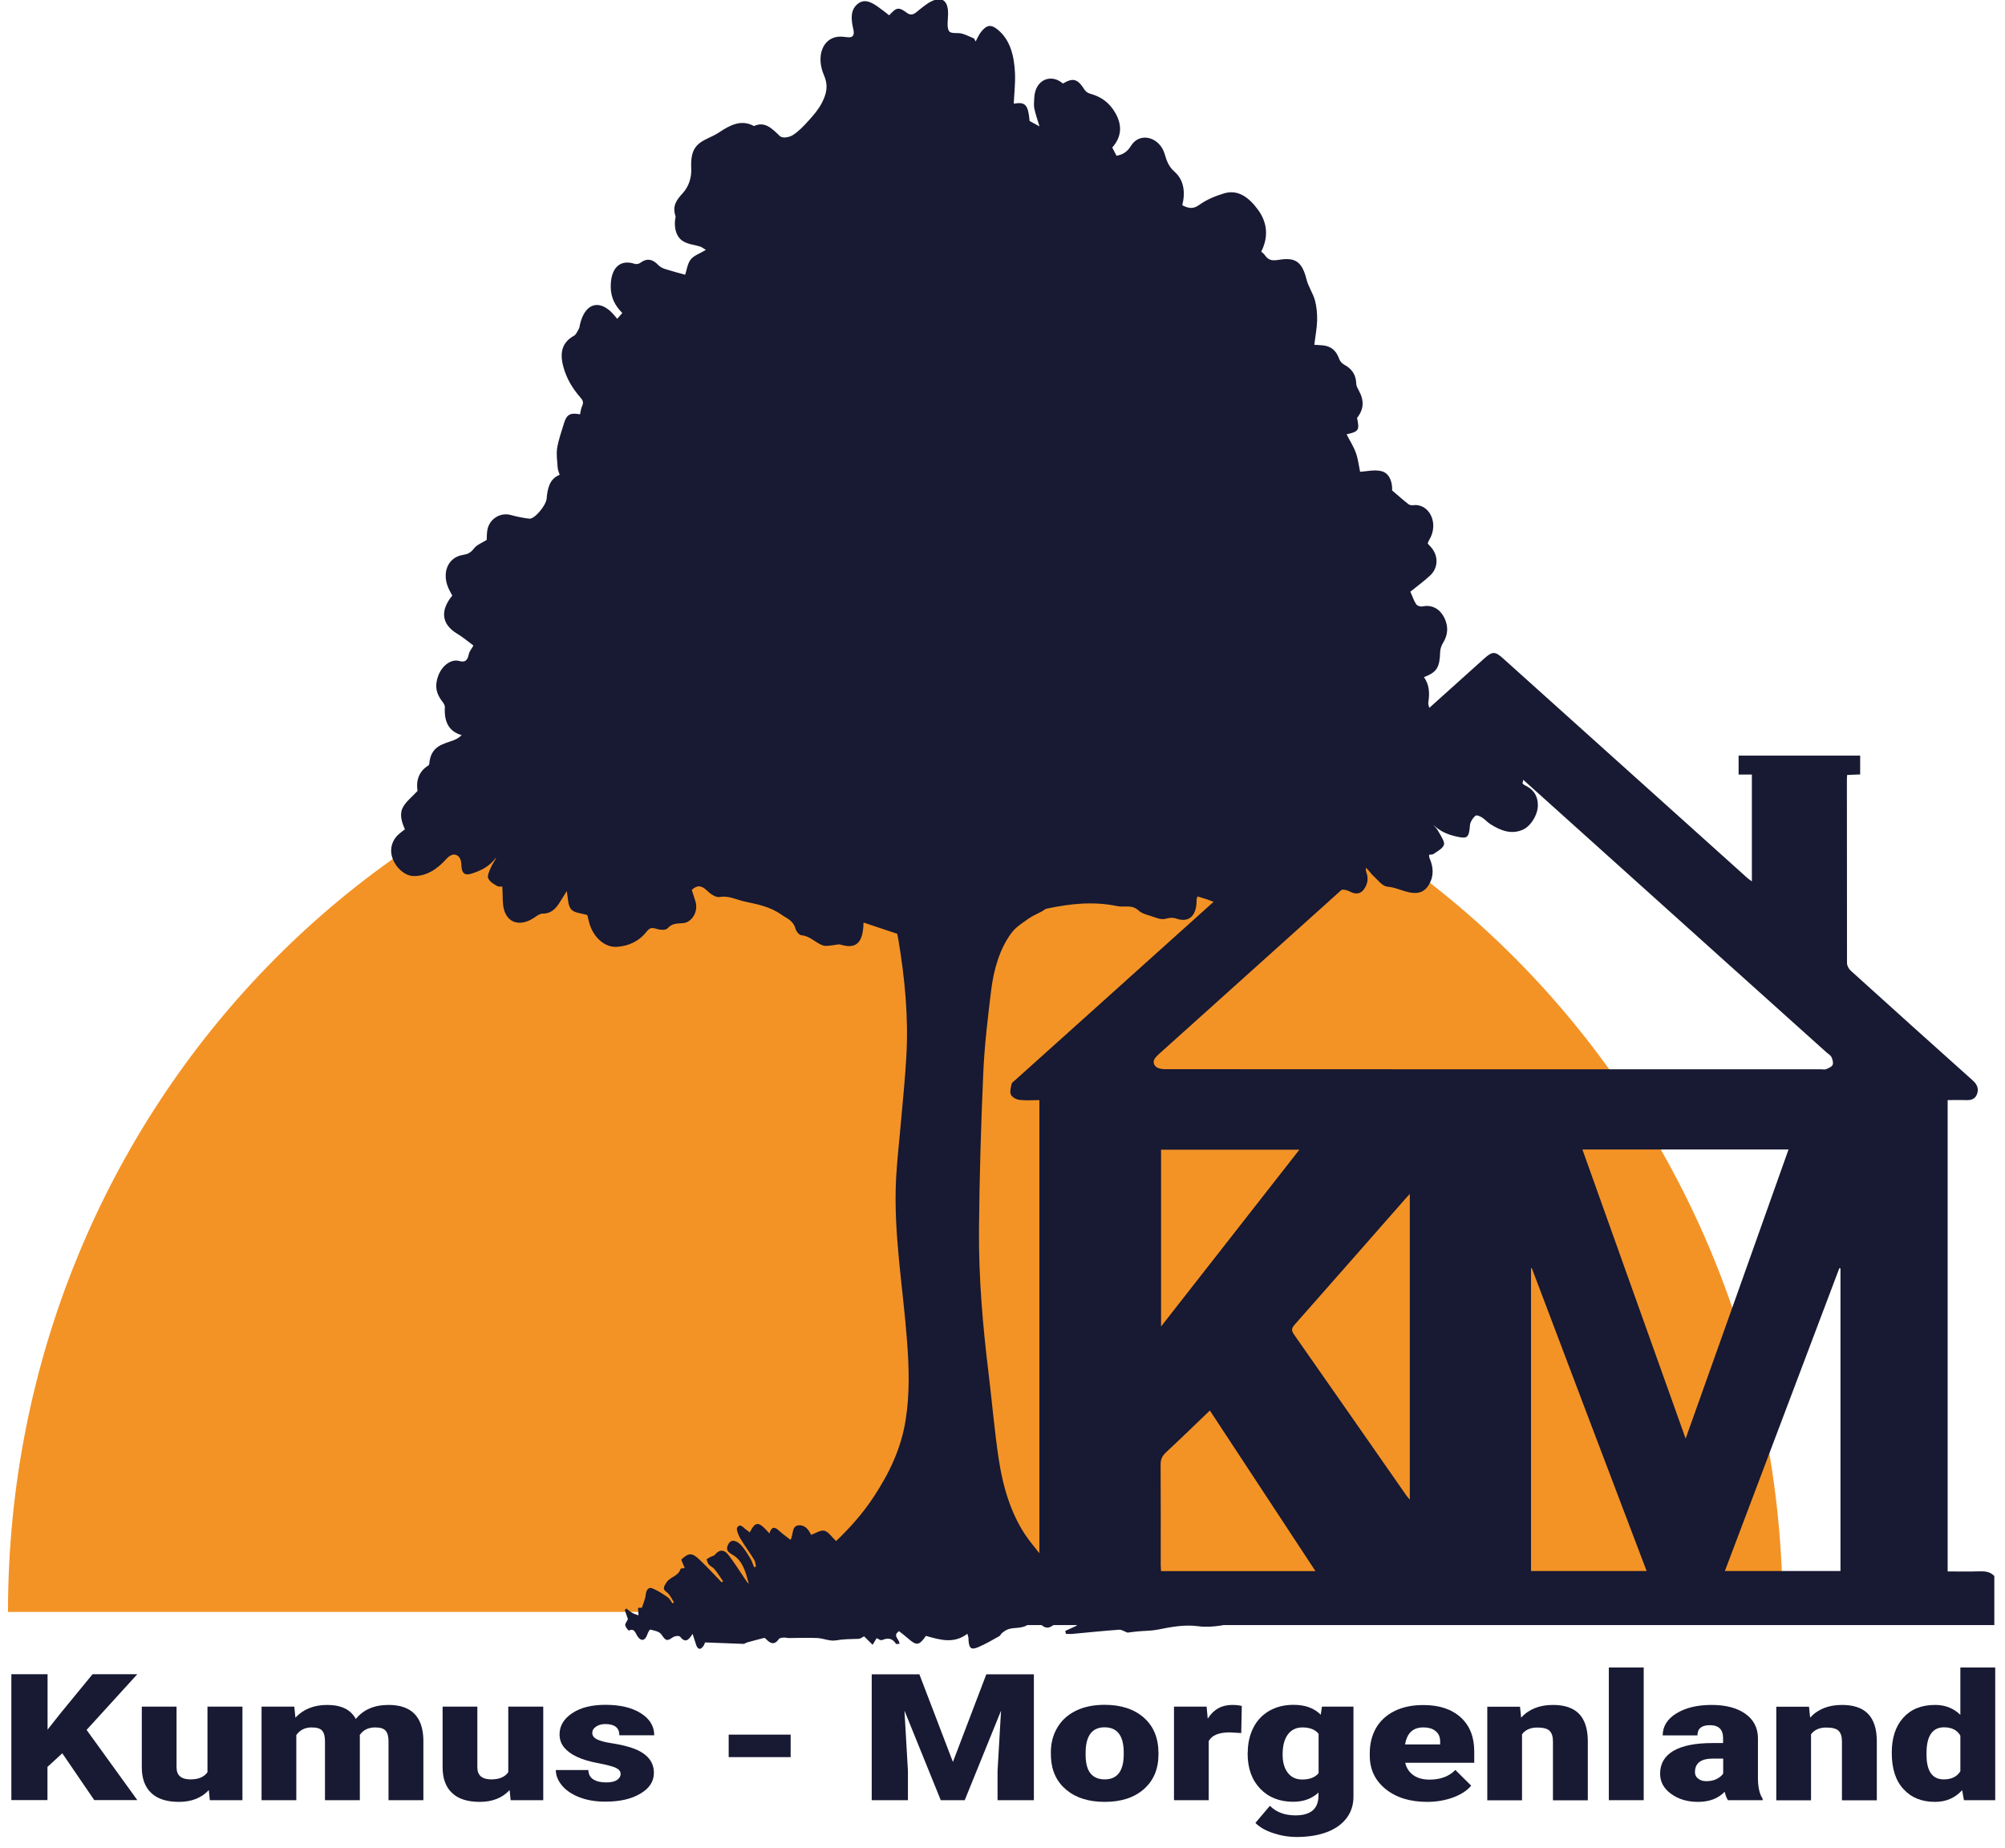 <svg xmlns="http://www.w3.org/2000/svg" xmlns:xlink="http://www.w3.org/1999/xlink" id="Ebene_1" x="0px" y="0px" viewBox="0 0 178.3 164.33" style="enable-background:new 0 0 178.3 164.33;" xml:space="preserve"><style type="text/css">	.st0{fill:#F39326;}	.st1{fill:#181932;}</style><g>	<g>		<path class="st0" d="M0.71,143.33c0-44.86,35.33-81.22,78.91-81.22c43.58,0,78.91,36.36,78.91,81.22"></path>	</g>	<g>		<path class="st1" d="M177.35,140.14v4.36c-29.68,0-59.35,0-89.03,0v-4.36c0.33-0.38,0.75-0.43,1.23-0.42   c0.96,0.03,1.91,0.01,2.88,0.01V97.82c-0.62,0-1.2,0.05-1.77-0.02c-0.28-0.03-0.66-0.24-0.76-0.46c-0.12-0.26-0.01-0.65,0.06-0.96   c0.03-0.13,0.21-0.24,0.33-0.35c2.19-1.97,4.38-3.93,6.57-5.9c11.7-10.52,23.41-21.04,35.11-31.56c0.75-0.67,0.97-0.67,1.7-0.02   c7.24,6.51,14.49,13.02,21.73,19.53c0.11,0.1,0.23,0.18,0.39,0.29v-9.5h-1.18v-1.68h10.81v1.67c-0.4,0.02-0.77,0.03-1.16,0.05   c-0.01,0.15-0.02,0.26-0.02,0.36c0,5.45,0,10.91,0.01,16.36c0,0.23,0.15,0.52,0.33,0.68c3.61,3.27,7.23,6.52,10.86,9.77   c0.38,0.34,0.55,0.73,0.37,1.21c-0.17,0.47-0.57,0.55-1.02,0.53c-0.52-0.02-1.04,0-1.59,0v41.91c0.99,0,1.93,0.02,2.87-0.01   C176.56,139.71,177,139.76,177.35,140.14 M132.78,95.08c9.73,0,19.45,0,29.18,0c0.15,0,0.31,0.04,0.43-0.01   c0.21-0.09,0.5-0.2,0.58-0.38c0.08-0.18,0-0.48-0.1-0.69c-0.08-0.17-0.28-0.28-0.43-0.41c-3.01-2.71-6.03-5.41-9.04-8.12   c-6.65-5.98-13.29-11.95-19.94-17.93c-0.55-0.5-0.72-0.5-1.24-0.03c-7.24,6.51-14.48,13.02-21.72,19.53c-2.5,2.25-5,4.5-7.5,6.74   c-0.33,0.3-0.58,0.64-0.26,1.02c0.16,0.19,0.54,0.27,0.82,0.27C113.29,95.08,123.04,95.08,132.78,95.08 M159.05,102.21h-18.33   c3.06,8.57,6.1,17.08,9.18,25.71C152.98,119.29,156,110.78,159.05,102.21 M125.37,106.16c-0.21,0.23-0.33,0.37-0.46,0.51   c-3.26,3.71-6.52,7.43-9.79,11.13c-0.29,0.33-0.28,0.52-0.04,0.87c3.34,4.76,6.65,9.53,9.98,14.3c0.08,0.11,0.17,0.21,0.31,0.38   V106.16z M163.67,112.79c-0.03-0.01-0.07-0.02-0.1-0.03c-3.39,8.96-6.78,17.93-10.18,26.93h10.28V112.79z M136.22,112.76   c-0.02,0.01-0.05,0.02-0.07,0.02v26.91h10.28C143,130.68,139.61,121.72,136.22,112.76 M116.98,139.7   c-3.16-4.81-6.26-9.53-9.39-14.28c-1.34,1.29-2.62,2.53-3.92,3.74c-0.33,0.31-0.47,0.64-0.46,1.1c0.02,2.95,0.01,5.89,0.01,8.84   c0,0.19,0.02,0.39,0.03,0.6H116.98z M103.25,117.95c4.16-5.31,8.2-10.48,12.3-15.72h-12.3V117.95z"></path>	</g>	<g>		<path class="st1" d="M70.3,136.92c0.27-0.47,0.08-1.23,0.72-1.29c0.6-0.05,0.9,0.42,1.11,0.85c0.42-0.15,0.83-0.45,1.18-0.37   c0.36,0.09,0.66,0.56,1.04,0.92c1.19-1.13,2.37-2.44,3.37-3.97c1.32-2.01,2.39-4.17,2.81-6.75c0.38-2.35,0.31-4.71,0.13-7.08   c-0.36-4.83-1.23-9.61-0.97-14.5c0.1-1.77,0.31-3.53,0.46-5.3c0.16-1.83,0.35-3.67,0.45-5.51c0.2-3.52-0.14-6.99-0.72-10.43   c-0.03-0.18-0.07-0.37-0.09-0.46c-1.03-0.34-2-0.67-3-1c-0.03,1.81-0.66,2.38-2.02,1.97c-0.22-0.07-0.47,0.03-0.7,0.05   c-0.3,0.02-0.61,0.11-0.88,0.02c-0.65-0.22-1.17-0.85-1.89-0.9c-0.2-0.01-0.48-0.32-0.55-0.57c-0.22-0.78-0.77-0.92-1.26-1.27   c-1.03-0.73-2.14-0.92-3.28-1.17c-0.73-0.16-1.4-0.54-2.2-0.4c-0.36,0.06-0.82-0.26-1.14-0.57c-0.47-0.46-0.87-0.52-1.35-0.06   c0.1,0.32,0.21,0.66,0.32,1c0.3,0.98-0.35,1.86-1.04,1.95c-0.49,0.06-0.98-0.04-1.43,0.46c-0.21,0.23-0.75,0.13-1.11,0.02   c-0.34-0.1-0.52-0.01-0.75,0.27c-0.72,0.91-1.64,1.29-2.64,1.36c-1.06,0.08-2.07-0.8-2.45-2.06c-0.09-0.31-0.15-0.63-0.19-0.76   c-0.55-0.18-1.15-0.17-1.45-0.53c-0.29-0.34-0.27-1.07-0.38-1.61c-0.19,0.31-0.44,0.73-0.71,1.14c-0.37,0.56-0.82,0.88-1.44,0.87   c-0.24-0.01-0.5,0.19-0.72,0.34c-1.11,0.76-2.24,0.61-2.66-0.54c-0.22-0.6-0.14-1.38-0.2-2.21c-0.05-0.01-0.3,0.05-0.48-0.06   c-0.29-0.17-0.65-0.37-0.78-0.69c-0.09-0.21,0.12-0.67,0.26-0.98c0.13-0.3,0.34-0.55,0.48-0.9c-0.59,0.85-1.38,1.21-2.2,1.48   c-0.61,0.2-0.9-0.01-0.92-0.78c-0.01-0.53-0.23-0.85-0.58-0.91c-0.23-0.04-0.54,0.14-0.72,0.35c-0.84,0.94-1.78,1.56-2.93,1.56   c-0.83,0-1.72-0.84-1.96-1.8c-0.17-0.67,0.04-1.38,0.56-1.87c0.18-0.17,0.38-0.31,0.61-0.49c-0.29-0.64-0.52-1.36-0.16-1.99   c0.3-0.52,0.78-0.88,1.28-1.42c-0.14-0.84,0.08-1.72,0.93-2.24c0.05-0.03,0.1-0.09,0.11-0.15c0.14-1.66,1.25-1.76,2.2-2.13   c0.24-0.09,0.47-0.24,0.69-0.44c-1.12-0.32-1.58-1.15-1.5-2.49c0.01-0.15-0.1-0.34-0.2-0.46c-0.6-0.76-0.72-1.48-0.37-2.38   c0.33-0.85,1.12-1.46,1.83-1.27c0.5,0.14,0.74,0.02,0.87-0.6c0.05-0.26,0.25-0.47,0.41-0.77c-0.47-0.35-0.94-0.75-1.46-1.06   c-1.36-0.82-1.53-2.04-0.42-3.38c-0.08-0.14-0.16-0.3-0.24-0.45c-0.77-1.45-0.21-2.96,1.2-3.17c0.39-0.06,0.67-0.18,0.96-0.56   c0.27-0.35,0.71-0.5,1.14-0.77c0.02-0.24,0-0.6,0.07-0.94c0.21-0.97,1.17-1.52,2.06-1.28c0.55,0.15,1.11,0.27,1.67,0.33   c0.46,0.05,1.48-1.18,1.53-1.78c0.08-0.94,0.28-1.78,1.16-2.12c-0.07-0.23-0.17-0.44-0.18-0.66c-0.04-0.58-0.13-1.18-0.04-1.74   c0.12-0.73,0.38-1.43,0.59-2.14c0.25-0.83,0.55-1,1.44-0.84c0.06-0.24,0.08-0.51,0.18-0.72c0.17-0.35,0.06-0.54-0.15-0.78   c-0.68-0.78-1.24-1.67-1.53-2.79c-0.34-1.31-0.02-2.15,0.97-2.7c0.18-0.1,0.31-0.4,0.43-0.62c0.06-0.11,0.07-0.27,0.1-0.4   c0.42-1.76,1.57-2.22,2.75-1.11c0.19,0.18,0.37,0.41,0.56,0.63c0.14-0.16,0.28-0.32,0.45-0.52c-0.6-0.6-1.02-1.31-1.03-2.32   c-0.01-1.68,0.82-2.48,2.13-2.05c0.15,0.05,0.37,0.01,0.5-0.09c0.58-0.43,1.09-0.35,1.62,0.22c0.18,0.19,0.44,0.29,0.68,0.36   c0.53,0.17,1.07,0.31,1.69,0.48c0.13-0.39,0.21-1,0.49-1.35c0.3-0.38,0.8-0.52,1.35-0.86c-0.22-0.13-0.36-0.25-0.52-0.3   c-0.51-0.16-1.06-0.19-1.52-0.48c-0.57-0.36-0.78-1.08-0.7-1.88c0.01-0.12,0.07-0.25,0.04-0.34c-0.32-0.96,0.15-1.5,0.66-2.06   c0.52-0.57,0.78-1.39,0.74-2.17c-0.08-1.72,0.44-2.21,1.54-2.72c0.32-0.15,0.64-0.3,0.94-0.5c0.98-0.65,1.97-1.18,3.1-0.56   c0.96-0.45,1.6,0.21,2.3,0.89c0.23,0.22,0.82,0.12,1.14-0.08c0.53-0.33,1-0.83,1.45-1.33c0.42-0.47,0.85-0.96,1.15-1.55   c0.37-0.73,0.61-1.46,0.19-2.43c-0.74-1.71-0.12-3.28,1.22-3.44c0.28-0.03,0.58,0,0.86,0.04c0.46,0.06,0.66-0.15,0.52-0.73   c-0.19-0.81-0.28-1.65,0.35-2.2c0.64-0.55,1.29-0.17,1.88,0.25c0.33,0.23,0.65,0.49,0.96,0.73c0.66-0.72,0.84-0.76,1.59-0.21   c0.45,0.33,0.73,0.01,1.08-0.27c0.45-0.36,0.93-0.76,1.45-0.9c0.76-0.22,1.14,0.31,1.12,1.27c-0.01,0.52-0.13,1.19,0.08,1.51   c0.19,0.28,0.77,0.12,1.16,0.23c0.36,0.1,0.71,0.29,1.07,0.43c0.05,0.09,0.09,0.18,0.14,0.27c0.16-0.29,0.29-0.62,0.49-0.86   c0.5-0.63,0.89-0.68,1.48-0.19c1.11,0.91,1.46,2.33,1.53,3.86c0.04,0.9-0.07,1.82-0.11,2.72c1.03-0.18,1.28,0.08,1.41,1.54   c0.29,0.16,0.59,0.32,0.88,0.48c-0.16-0.53-0.34-1.04-0.46-1.58c-0.06-0.28-0.02-0.6-0.01-0.9c0.06-1.75,1.56-2.22,2.55-1.33   C95.44,6.89,95.83,7,96.46,8c0.11,0.17,0.33,0.29,0.51,0.34c0.92,0.25,1.69,0.77,2.23,1.73c0.62,1.11,0.53,2.11-0.29,3.05   c0.12,0.24,0.25,0.49,0.38,0.73c0.54-0.1,0.94-0.32,1.3-0.9c0.77-1.25,2.55-0.77,2.99,0.77c0.18,0.64,0.39,1.13,0.86,1.54   c0.83,0.73,0.99,1.8,0.7,2.99c0.51,0.26,0.94,0.38,1.49-0.02c0.68-0.49,1.47-0.81,2.24-1.04c1.24-0.37,2.22,0.39,3,1.46   c0.81,1.1,0.97,2.38,0.29,3.72c0.12,0.12,0.24,0.2,0.33,0.33c0.35,0.51,0.74,0.48,1.26,0.4c1.44-0.24,2.04,0.18,2.43,1.72   c0.16,0.67,0.58,1.24,0.76,1.9c0.15,0.56,0.2,1.19,0.19,1.78c-0.02,0.69-0.16,1.38-0.25,2.16c0.14,0.01,0.46,0.02,0.77,0.05   c0.65,0.07,1.16,0.4,1.44,1.2c0.07,0.21,0.25,0.4,0.42,0.5c0.62,0.34,1.07,0.8,1.1,1.73c0.01,0.21,0.14,0.42,0.24,0.61   c0.48,0.88,0.43,1.66-0.17,2.41c0.23,1.1,0.16,1.21-0.93,1.46c0.28,0.55,0.61,1.06,0.82,1.63c0.2,0.55,0.27,1.18,0.38,1.7   c0.56-0.03,1.25-0.21,1.88-0.06c0.76,0.18,1,1.01,0.97,1.72c0.54,0.46,0.99,0.86,1.45,1.22c0.12,0.09,0.29,0.11,0.44,0.09   c1.39-0.17,2.33,1.6,1.39,3.12c-0.04,0.07-0.07,0.16-0.12,0.28c0.08,0.1,0.16,0.19,0.25,0.28c0.73,0.78,0.72,1.9-0.06,2.6   c-0.56,0.51-1.16,0.95-1.73,1.41c0.2,0.44,0.32,0.83,0.52,1.12c0.11,0.15,0.38,0.23,0.56,0.19c0.89-0.18,1.63,0.25,2.02,1.19   c0.3,0.75,0.2,1.4-0.19,2.05c-0.14,0.22-0.25,0.53-0.26,0.8c-0.04,1.38-0.28,1.81-1.44,2.25c0.47,0.66,0.52,1.4,0.39,2.22   c-0.04,0.26,0.14,0.74,0.33,0.84c0.28,0.16,0.43-0.17,0.53-0.53c0.24-0.84,0.83-1.08,1.49-0.76c0.52,0.26,1.07,0.44,1.62,0.6   c0.75,0.21,1.46,0.45,1.67,1.56c0.02,0.12,0.16,0.24,0.27,0.3c0.74,0.46,1.06,1.18,0.94,2.19c1.7,0.77,1.96,1.29,1.52,3.03   c0.06,0.05,0.12,0.12,0.18,0.15c0.68,0.31,1.18,0.82,1.19,1.79c0,0.86-0.65,1.89-1.37,2.19c-1.02,0.43-1.96,0.06-2.87-0.52   c-0.25-0.16-0.47-0.42-0.72-0.58c-0.18-0.11-0.49-0.25-0.6-0.15c-0.22,0.19-0.46,0.54-0.48,0.85c-0.08,1.02-0.21,1.2-1.02,1.03   c-0.8-0.16-1.56-0.42-2.23-1.07c0.16,0.2,0.35,0.38,0.47,0.62c0.2,0.37,0.55,0.88,0.47,1.14c-0.12,0.36-0.58,0.57-0.91,0.81   c-0.11,0.08-0.26,0.06-0.42,0.09c0.02,0.12,0.01,0.21,0.04,0.28c0.36,0.82,0.41,1.61-0.06,2.39c-0.46,0.76-1.12,0.8-1.77,0.66   c-0.64-0.14-1.24-0.45-1.92-0.5c-0.46-0.04-0.89-0.65-1.32-1.04c-0.2-0.19-0.35-0.47-0.61-0.64c0.02,0.13,0.02,0.27,0.06,0.38   c0.21,0.56,0.13,1.05-0.19,1.51c-0.35,0.51-0.83,0.45-1.22,0.25c-0.5-0.27-0.93-0.24-1.43-0.02c-0.68,0.31-1.42-0.16-1.82-1.05   c-0.05-0.12-0.1-0.24-0.15-0.37c-0.06,0.01-0.11,0.01-0.17,0.02c0.03,0.39,0.02,0.79,0.11,1.16c0.29,1.31-0.16,2.08-1.26,2.2   c-1.11,0.11-2.02-0.16-2.49-1.58c-0.05-0.14-0.31-0.3-0.44-0.27c-0.7,0.17-1.17-0.23-1.61-0.82c-0.12-0.17-0.36-0.21-0.55-0.31   c-0.06,0.25-0.19,0.52-0.16,0.76c0.11,1.1-0.27,1.67-1.16,1.51c-0.56-0.1-1.1-0.38-1.65-0.57c-0.27-0.09-0.54-0.16-0.82-0.25   c-0.04,0.15-0.08,0.21-0.08,0.27c0.03,1.43-0.66,2.1-1.8,1.7c-0.34-0.11-0.62-0.08-0.97,0.02c-0.42,0.11-0.91-0.13-1.36-0.27   c-0.35-0.11-0.75-0.21-1.03-0.47c-0.6-0.56-1.27-0.26-1.89-0.39c-2.11-0.44-4.18-0.22-6.26,0.22c-0.16,0.03-0.3,0.17-0.45,0.25   c-0.41,0.22-0.83,0.39-1.21,0.66c-0.53,0.38-1.12,0.74-1.52,1.29c-1.04,1.43-1.55,3.22-1.78,5.08c-0.3,2.43-0.59,4.88-0.7,7.33   c-0.2,4.61-0.34,9.23-0.38,13.85c-0.04,4.36,0.34,8.7,0.87,13.02c0.3,2.48,0.51,4.98,0.88,7.44c0.37,2.46,1.06,4.8,2.37,6.77   c0.39,0.58,0.83,1.09,1.24,1.62c0.7-0.5,0.56-1.05,0.24-1.67c-0.1-0.19-0.1-0.47-0.15-0.71c0.19,0.02,0.39,0,0.57,0.07   c0.7,0.24,1.48,0.35,1.65,1.57c0.05-0.06,0.11-0.11,0.16-0.16c-0.07-0.18-0.13-0.37-0.2-0.55c-0.07-0.19-0.16-0.38-0.23-0.57   c-0.13-0.39-0.25-0.81,0.11-1.08c0.35-0.27,0.62-0.04,0.88,0.33c0.24,0.34,0.58,0.57,0.92,0.89c0.01-0.1,0.01-0.18,0.03-0.26   c0.1-0.33,0.2-0.66,0.3-0.99c0.24,0.16,0.51,0.26,0.7,0.48c0.4,0.47,0.76,0.99,1.11,1.47c0.27-0.06,0.59-0.12,0.91-0.19   c0.04,0.46,0.07,0.92,0.11,1.36c0.09-0.13,0.21-0.4,0.39-0.57c0.12-0.11,0.33-0.07,0.49-0.1c0,0.19,0.07,0.43,0,0.56   c-0.27,0.53-0.59,1.03-0.82,1.64c0.12-0.12,0.23-0.25,0.36-0.36c0.35-0.3,0.68-0.74,1.18-0.3c0.06,0.05,0.2-0.03,0.31-0.05   c0.32-0.05,0.64-0.11,0.95-0.16c0.04,0.36,0.07,0.73,0.12,1.13c0.09-0.02,0.27-0.09,0.45-0.1c0.34-0.02,0.59,0.06,0.91,0.37   c0.46,0.45,0.97,0.94,1.62,1.06c0.26,0.05,0.47,0.43,0.81,0.76c0.26,0.01,0.84-0.42,0.82,0.57c0.52-0.03,1-0.09,1.47-0.06   c0.18,0.01,0.41,0.15,0.51,0.33c0.66,1.1,0.49,1.59-0.6,1.74c-0.64,0.09-1.3,0.14-1.94,0.05c-1.24-0.17-2.44,0.07-3.65,0.31   c-0.57,0.11-1.15,0.09-1.72,0.15c-0.35,0.03-0.7,0.08-0.92,0.11c-0.32-0.12-0.54-0.28-0.75-0.26c-1.38,0.1-2.75,0.24-4.13,0.37   c-0.2,0.02-0.4,0-0.6,0c-0.02-0.09-0.04-0.17-0.06-0.26c0.33-0.15,0.67-0.31,1.02-0.47c0.04-0.52-0.2-0.42-0.49-0.36   c-0.26,0.05-0.53-0.01-0.8-0.02c0-0.07,0-0.14,0-0.21c-0.31,0.21-0.62,0.45-0.94,0.64c-0.33,0.2-0.6,0.17-0.94-0.15   c-0.24-0.22-0.8-0.3-1.02-0.11c-0.62,0.56-1.33,0.3-1.96,0.55c-0.17,0.07-0.34,0.19-0.49,0.31c-0.09,0.07-0.14,0.22-0.24,0.28   c-0.61,0.34-1.22,0.7-1.85,0.97c-0.7,0.3-0.87,0.11-0.9-0.79c0-0.09-0.04-0.18-0.09-0.39c-1.22,0.93-2.46,0.53-3.69,0.19   c-0.6,0.86-0.83,0.89-1.56,0.25c-0.28-0.24-0.56-0.46-0.83-0.67c-0.62,0.42,0.04,0.69,0.04,1.12c-0.11,0-0.28,0.06-0.32-0.01   c-0.35-0.53-0.76-0.51-1.23-0.32c-0.14,0.06-0.35-0.12-0.48-0.17c-0.12,0.2-0.24,0.39-0.36,0.59c-0.25-0.25-0.51-0.51-0.76-0.75   c-0.13,0.06-0.3,0.21-0.48,0.22c-0.68,0.02-1.35,0.02-2.04,0.14c-0.52,0.09-1.08-0.18-1.63-0.21c-0.84-0.04-1.69,0-2.54,0   c-0.15,0-0.29-0.05-0.44-0.04c-0.15,0.01-0.36,0.02-0.45,0.13c-0.41,0.59-0.78,0.38-1.16-0.02c-0.04-0.04-0.1-0.09-0.15-0.08   c-0.5,0.13-1.01,0.26-1.51,0.4c-0.11,0.03-0.21,0.13-0.32,0.13c-1.11-0.04-2.23-0.08-3.42-0.13c-0.02,0.05-0.08,0.23-0.17,0.35   c-0.24,0.32-0.47,0.3-0.62-0.12c-0.1-0.3-0.19-0.6-0.32-0.99c-0.35,0.56-0.65,0.84-1.1,0.26c-0.11-0.13-0.49-0.07-0.68,0.06   c-0.51,0.36-0.61,0.29-0.99-0.26c-0.2-0.29-0.64-0.35-0.99-0.44c-0.07-0.02-0.22,0.3-0.29,0.49c-0.18,0.49-0.51,0.57-0.81,0.16   c-0.21-0.29-0.3-0.81-0.78-0.57c-0.07,0.03-0.3-0.27-0.35-0.46c-0.03-0.13,0.14-0.33,0.24-0.55c-0.07-0.2-0.17-0.51-0.28-0.81   c0.04-0.05,0.09-0.1,0.13-0.14c0.18,0.14,0.35,0.29,0.55,0.4c0.17,0.1,0.36,0.14,0.54,0.21c-0.01-0.21-0.02-0.41-0.04-0.67h0.34   c0.13-0.41,0.3-0.76,0.34-1.14c0.04-0.47,0.28-0.71,0.56-0.6c0.49,0.19,0.96,0.5,1.41,0.81c0.17,0.12,0.28,0.36,0.42,0.55   c0.04-0.04,0.08-0.07,0.12-0.11c-0.16-0.25-0.29-0.52-0.47-0.74c-0.24-0.3-0.71-0.3-0.18-1.04c0.38-0.53,1.02-0.51,1.24-1.18   c0.02-0.07,0.21-0.05,0.37-0.08c-0.11-0.27-0.21-0.51-0.31-0.75c0.67-0.63,0.97-0.64,1.67,0.04c0.66,0.63,1.29,1.32,1.93,1.98   c0.04-0.03,0.08-0.07,0.12-0.1c-0.25-0.36-0.48-0.73-0.75-1.06c-0.14-0.18-0.37-0.26-0.52-0.43c-0.1-0.11-0.14-0.31-0.2-0.46   c0.11-0.07,0.22-0.14,0.33-0.2c0.15-0.08,0.34-0.1,0.44-0.23c0.4-0.49,0.82-0.41,1.15,0.01c0.54,0.69,1.02,1.46,1.52,2.2   c0.1,0.14,0.18,0.29,0.32,0.4c-0.26-0.97-0.5-1.95-1.31-2.5c-0.31-0.21-0.85-0.39-0.52-1.01c0.28-0.53,0.76-0.29,1.07,0   c0.35,0.34,0.62,0.81,0.9,1.26c0.14,0.23,0.22,0.52,0.33,0.78c0.06-0.02,0.11-0.04,0.17-0.07c-0.05-0.2-0.06-0.43-0.15-0.58   c-0.41-0.66-0.86-1.27-1.26-1.94c-0.16-0.27-0.36-0.79-0.27-0.93c0.28-0.45,0.56,0.02,0.83,0.19c0.1,0.06,0.19,0.15,0.29,0.23   c0.53-1.02,0.8-1.01,1.75,0.09c0.24-0.77,0.58-0.51,0.95-0.16C69.68,136.46,69.99,136.68,70.3,136.92"></path>	</g>	<g>		<path class="st1" d="M5.54,155.9l-1.32,1.21v2.95H1.01v-11.19h3.22v4.93l1.12-1.42l2.88-3.51h3.98l-4.51,4.95l4.51,6.24H8.38   L5.54,155.9z"></path>		<path class="st1" d="M18.57,159.17c-0.65,0.7-1.54,1.05-2.65,1.05c-1.09,0-1.91-0.26-2.47-0.79c-0.56-0.53-0.84-1.29-0.84-2.29   v-5.39h3.09v5.4c0,0.71,0.41,1.07,1.24,1.07c0.71,0,1.21-0.21,1.51-0.64v-5.83h3.11v8.32h-2.9L18.57,159.17z"></path>		<path class="st1" d="M26.17,151.75l0.1,0.98c0.7-0.75,1.65-1.13,2.83-1.13c1.25,0,2.1,0.42,2.54,1.25   c0.67-0.83,1.64-1.25,2.91-1.25c2.01,0,3.04,1.02,3.1,3.06v5.41h-3.1v-5.25c0-0.43-0.09-0.74-0.26-0.93   c-0.17-0.2-0.48-0.29-0.93-0.29c-0.61,0-1.07,0.23-1.37,0.68l0.01,0.11v5.68h-3.1v-5.23c0-0.44-0.08-0.75-0.25-0.95   c-0.17-0.2-0.48-0.29-0.94-0.29c-0.59,0-1.04,0.23-1.36,0.68v5.79h-3.09v-8.32H26.17z"></path>		<path class="st1" d="M45.32,159.17c-0.65,0.7-1.54,1.05-2.65,1.05c-1.09,0-1.91-0.26-2.47-0.79c-0.56-0.53-0.84-1.29-0.84-2.29   v-5.39h3.09v5.4c0,0.71,0.41,1.07,1.24,1.07c0.71,0,1.21-0.21,1.51-0.64v-5.83h3.11v8.32h-2.9L45.32,159.17z"></path>		<path class="st1" d="M55.19,157.73c0-0.22-0.14-0.4-0.41-0.53c-0.27-0.13-0.8-0.27-1.57-0.42c-0.77-0.14-1.41-0.33-1.91-0.57   c-0.5-0.23-0.88-0.52-1.15-0.85c-0.26-0.33-0.39-0.71-0.39-1.14c0-0.76,0.38-1.39,1.13-1.89s1.73-0.74,2.95-0.74   c1.31,0,2.36,0.25,3.15,0.75c0.79,0.5,1.19,1.15,1.19,1.96h-3.1c0-0.67-0.42-1-1.26-1c-0.32,0-0.6,0.08-0.82,0.23   c-0.22,0.15-0.33,0.34-0.33,0.56c0,0.23,0.13,0.42,0.4,0.56c0.27,0.14,0.7,0.26,1.29,0.35c0.59,0.09,1.11,0.2,1.55,0.33   c1.49,0.43,2.24,1.2,2.24,2.31c0,0.76-0.4,1.38-1.21,1.85c-0.8,0.48-1.84,0.71-3.12,0.71c-0.85,0-1.61-0.13-2.27-0.38   c-0.67-0.26-1.19-0.6-1.56-1.04c-0.37-0.44-0.56-0.9-0.56-1.39h2.89c0.01,0.38,0.17,0.67,0.46,0.84c0.29,0.18,0.67,0.26,1.13,0.26   c0.42,0,0.74-0.07,0.95-0.21S55.19,157.96,55.19,157.73z"></path>		<path class="st1" d="M70.31,156.24h-5.51v-2h5.51V156.24z"></path>		<path class="st1" d="M81.76,148.88l2.98,7.79l2.97-7.79h4.23v11.19h-3.23v-2.61l0.31-5.35l-3.23,7.96h-2.13l-3.23-7.97l0.31,5.36   v2.61h-3.22v-11.19H81.76z"></path>		<path class="st1" d="M93.45,155.83c0-0.83,0.19-1.57,0.58-2.22c0.38-0.65,0.94-1.15,1.66-1.5c0.72-0.35,1.57-0.52,2.54-0.52   c1.48,0,2.65,0.39,3.51,1.16c0.86,0.77,1.28,1.82,1.28,3.15v0.09c0,1.3-0.43,2.33-1.29,3.09c-0.86,0.76-2.02,1.14-3.49,1.14   c-1.41,0-2.54-0.35-3.4-1.06c-0.86-0.71-1.32-1.67-1.38-2.89L93.45,155.83z M96.54,155.99c0,0.77,0.14,1.33,0.43,1.69   c0.29,0.36,0.71,0.54,1.27,0.54c1.1,0,1.66-0.71,1.69-2.13v-0.26c0-1.49-0.57-2.24-1.7-2.24c-1.03,0-1.59,0.64-1.68,1.93   L96.54,155.99z"></path>		<path class="st1" d="M110.38,154.1l-1.02-0.06c-0.97,0-1.59,0.26-1.87,0.77v5.26h-3.09v-8.32h2.9l0.1,1.07   c0.52-0.82,1.24-1.22,2.17-1.22c0.33,0,0.62,0.03,0.86,0.09L110.38,154.1z"></path>		<path class="st1" d="M110.96,155.85c0-0.84,0.17-1.58,0.5-2.23s0.8-1.14,1.42-1.5c0.62-0.35,1.33-0.53,2.15-0.53   c1.03,0,1.84,0.29,2.42,0.88l0.11-0.72h2.8v8c0,0.73-0.2,1.37-0.61,1.91c-0.41,0.54-0.99,0.96-1.76,1.25   c-0.77,0.29-1.66,0.43-2.68,0.43c-0.73,0-1.43-0.12-2.11-0.35c-0.68-0.23-1.2-0.53-1.56-0.9l1.29-1.52   c0.57,0.57,1.33,0.85,2.27,0.85c1.37,0,2.05-0.59,2.05-1.77v-0.26c-0.59,0.55-1.34,0.82-2.25,0.82c-1.21,0-2.19-0.39-2.93-1.16   s-1.12-1.81-1.12-3.12V155.85z M114.06,156.01c0,0.68,0.15,1.22,0.46,1.62c0.3,0.4,0.73,0.6,1.28,0.6c0.67,0,1.15-0.19,1.46-0.56   v-3.5c-0.3-0.38-0.78-0.57-1.44-0.57c-0.55,0-0.98,0.21-1.29,0.62S114.06,155.23,114.06,156.01z"></path>		<path class="st1" d="M126.91,160.22c-1.52,0-2.75-0.38-3.69-1.14c-0.94-0.76-1.41-1.75-1.41-2.97v-0.21c0-0.85,0.19-1.6,0.56-2.25   c0.38-0.65,0.92-1.15,1.65-1.51c0.72-0.36,1.58-0.53,2.57-0.53c1.39,0,2.49,0.36,3.3,1.09s1.21,1.74,1.21,3.03v1.01h-6.14   c0.11,0.47,0.35,0.83,0.72,1.1s0.86,0.4,1.45,0.4c0.98,0,1.74-0.29,2.29-0.86l1.41,1.4c-0.38,0.45-0.93,0.8-1.64,1.06   C128.48,160.09,127.72,160.22,126.91,160.22z M126.56,153.6c-0.9,0-1.44,0.5-1.61,1.51h3.12v-0.2c0.01-0.42-0.11-0.74-0.38-0.96   C127.43,153.71,127.05,153.6,126.56,153.6z"></path>		<path class="st1" d="M135.17,151.75l0.1,0.98c0.68-0.75,1.63-1.13,2.83-1.13c1.03,0,1.8,0.26,2.31,0.78   c0.51,0.52,0.77,1.3,0.79,2.34v5.36h-3.1v-5.25c0-0.42-0.1-0.73-0.3-0.93c-0.2-0.2-0.57-0.29-1.1-0.29c-0.6,0-1.05,0.2-1.35,0.6   v5.87h-3.09v-8.32H135.17z"></path>		<path class="st1" d="M146.17,160.07h-3.1v-11.8h3.1V160.07z"></path>		<path class="st1" d="M153.66,160.07c-0.11-0.17-0.21-0.42-0.29-0.75c-0.57,0.6-1.36,0.9-2.38,0.9c-0.93,0-1.73-0.24-2.38-0.71   c-0.65-0.47-0.98-1.07-0.98-1.79c0-0.9,0.4-1.58,1.19-2.04s1.95-0.69,3.46-0.69h0.95v-0.44c0-0.77-0.39-1.15-1.18-1.15   c-0.73,0-1.1,0.3-1.1,0.91h-3.09c0-0.8,0.41-1.46,1.22-1.96c0.82-0.5,1.86-0.75,3.12-0.75s2.26,0.26,3,0.78s1.11,1.23,1.13,2.13   v3.68c0.01,0.76,0.15,1.35,0.42,1.75v0.13H153.66z M151.73,158.38c0.38,0,0.7-0.07,0.96-0.21c0.25-0.14,0.44-0.29,0.55-0.47v-1.33   h-0.9c-1.08,0-1.61,0.4-1.61,1.21c0,0.24,0.09,0.43,0.28,0.57C151.19,158.3,151.43,158.38,151.73,158.38z"></path>		<path class="st1" d="M160.87,151.75l0.1,0.98c0.68-0.75,1.63-1.13,2.83-1.13c1.03,0,1.8,0.26,2.31,0.78   c0.51,0.52,0.77,1.3,0.79,2.34v5.36h-3.1v-5.25c0-0.42-0.1-0.73-0.3-0.93c-0.2-0.2-0.57-0.29-1.1-0.29c-0.6,0-1.05,0.2-1.35,0.6   v5.87h-3.09v-8.32H160.87z"></path>		<path class="st1" d="M168.23,155.85c0-1.32,0.34-2.35,1.02-3.11c0.68-0.76,1.62-1.14,2.84-1.14c0.89,0,1.63,0.29,2.24,0.88v-4.21   h3.1v11.8h-2.78l-0.16-0.89c-0.64,0.7-1.44,1.04-2.42,1.04c-1.18,0-2.11-0.38-2.8-1.14C168.57,158.33,168.23,157.25,168.23,155.85   z M171.32,156.01c0,1.48,0.51,2.21,1.54,2.21c0.68,0,1.17-0.24,1.47-0.72v-3.17c-0.28-0.49-0.76-0.74-1.45-0.74   c-0.95,0-1.47,0.65-1.55,1.94L171.32,156.01z"></path>	</g></g></svg>